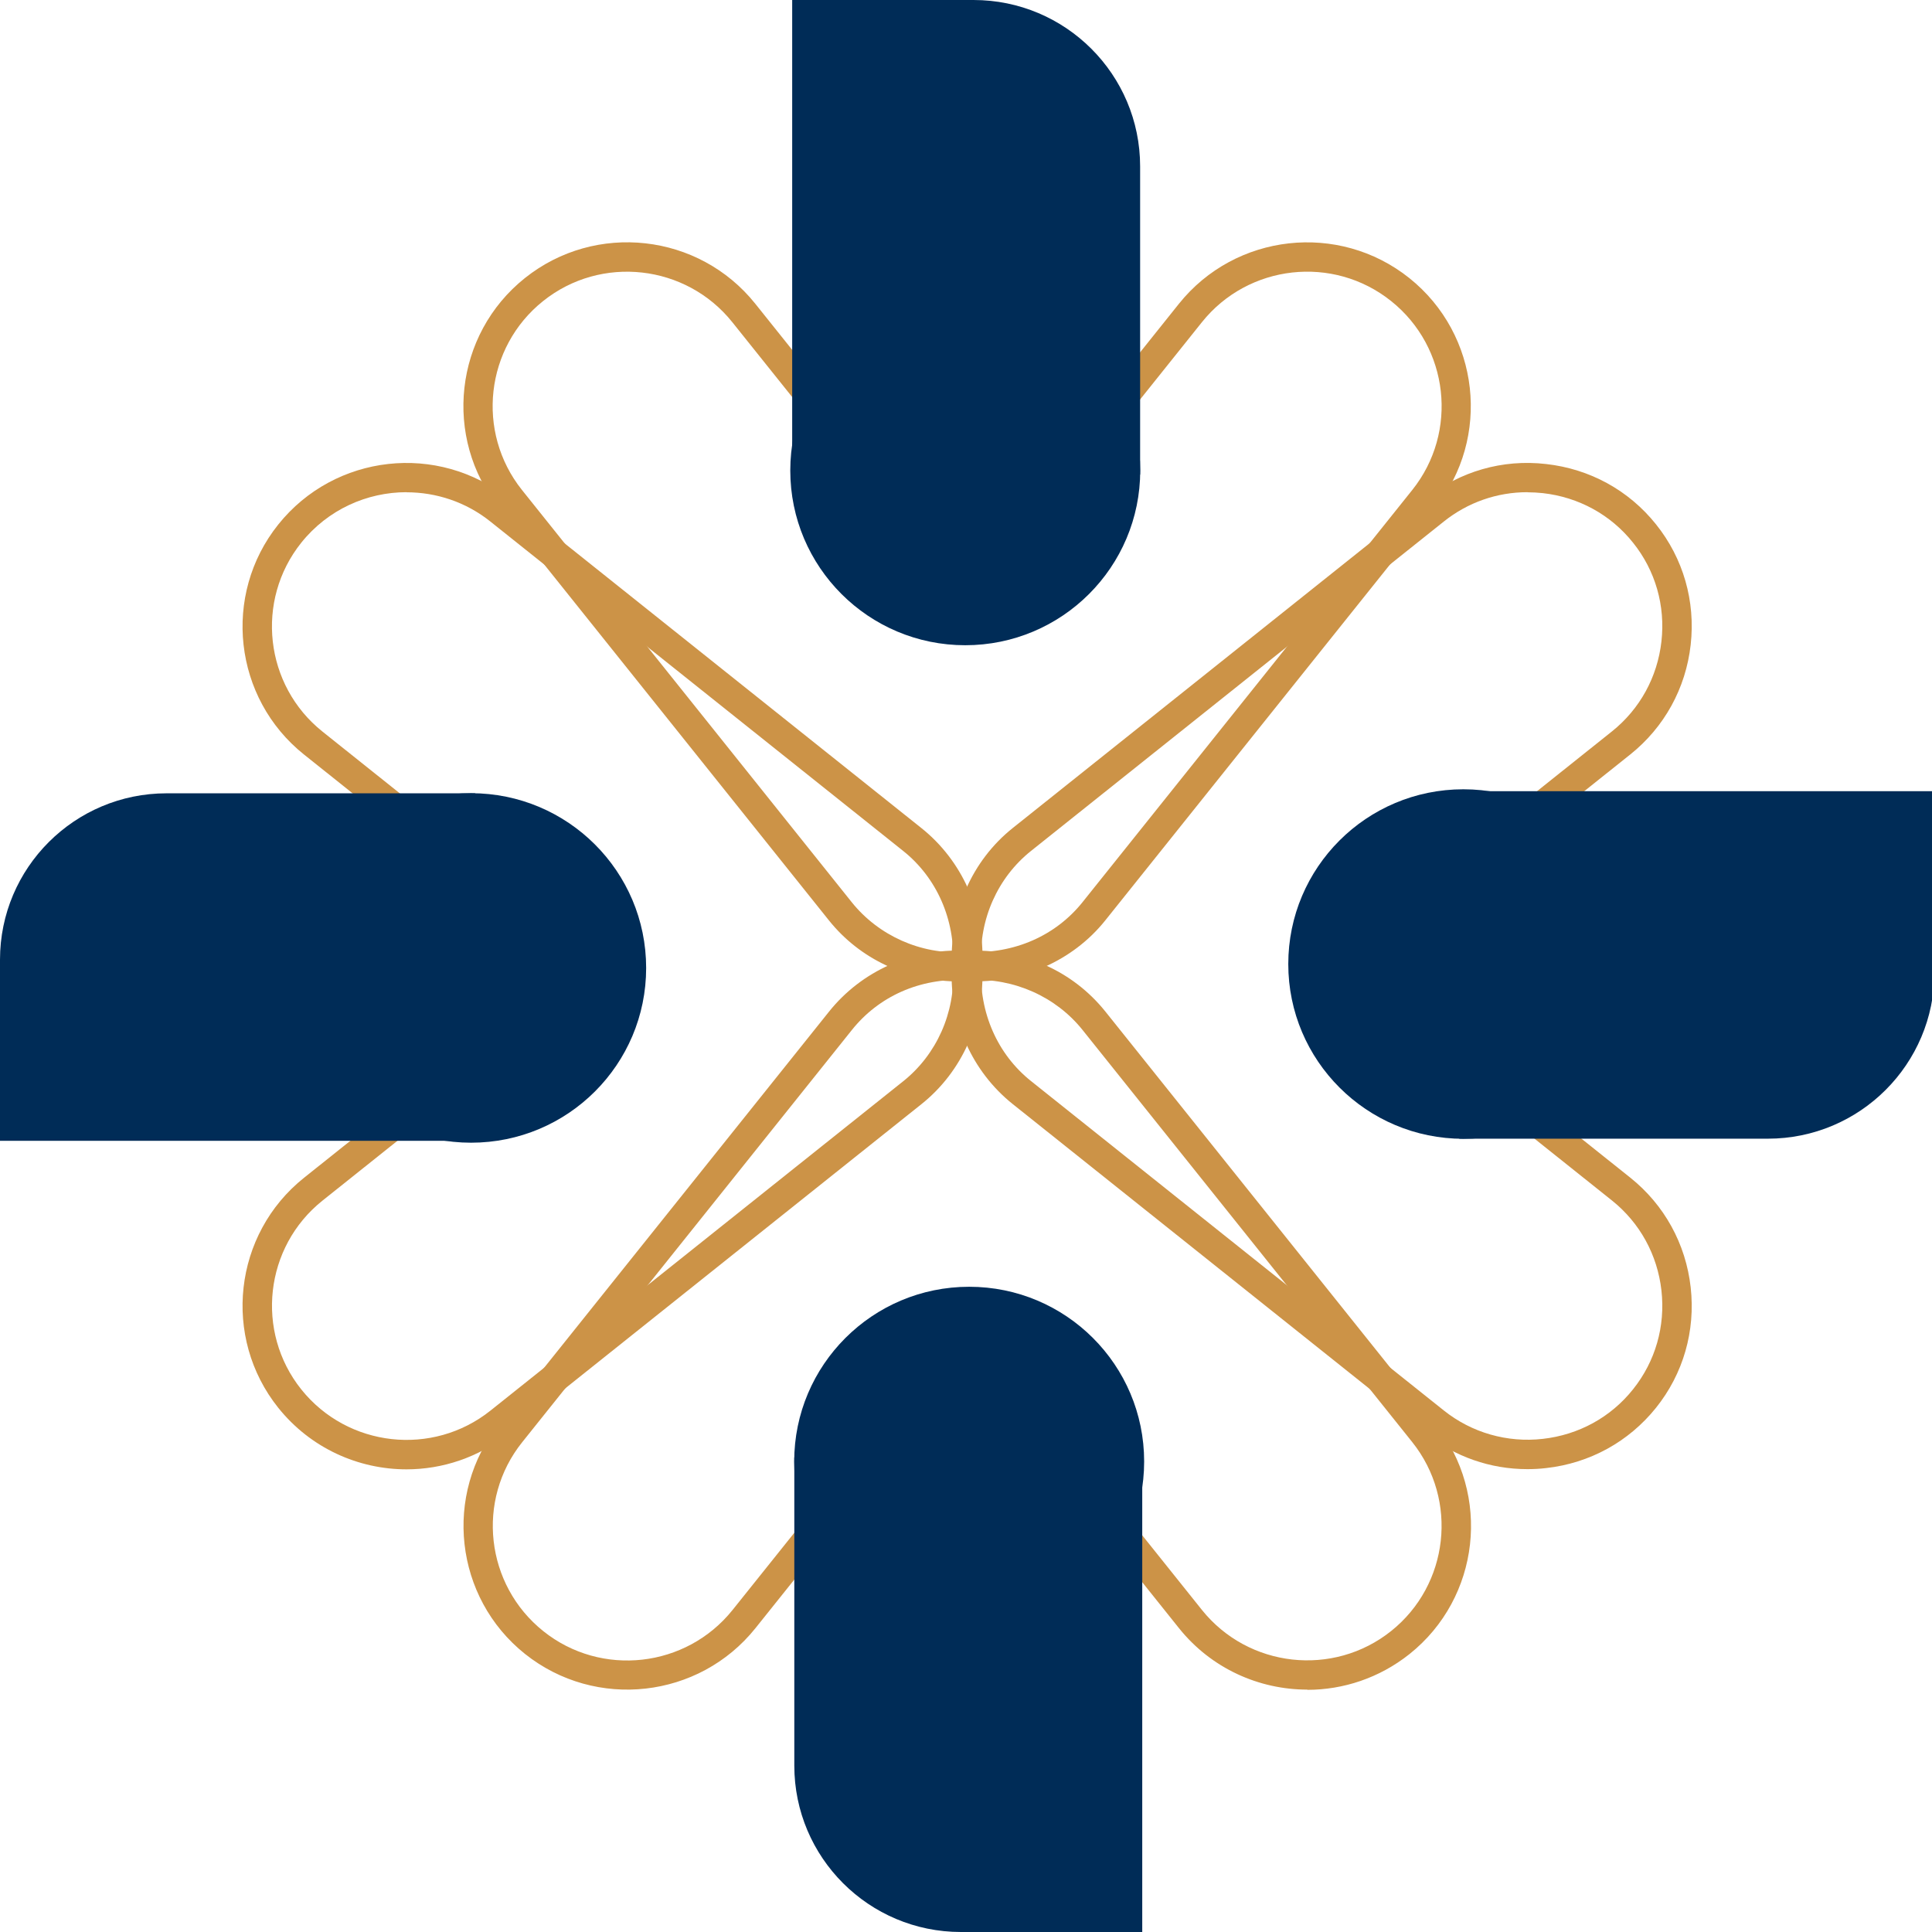 <svg xmlns="http://www.w3.org/2000/svg" width="143" height="143" viewBox="0 0 143 143" fill="none"><g clip-path="url(#clip0_1112_4310)"><path d="M113.059 36.43C110.807 36.43 108.642 37.182 106.869 38.6L76.316 62.98C73.838 64.954 72.465 68.049 72.622 71.269V71.575C72.457 74.951 73.838 78.046 76.316 80.02L106.869 104.4C108.94 106.053 111.568 106.798 114.196 106.5C116.847 106.202 119.224 104.902 120.871 102.833C122.526 100.765 123.272 98.172 122.974 95.516C122.676 92.868 121.373 90.502 119.303 88.849L97.558 71.496L119.303 54.143C121.373 52.49 122.676 50.124 122.974 47.476C123.272 44.828 122.526 42.227 120.871 40.167C119.224 38.098 116.847 36.798 114.196 36.5C113.819 36.461 113.443 36.438 113.059 36.438M113.051 108.741C110.313 108.741 107.677 107.824 105.512 106.1L74.959 81.72C71.947 79.315 70.261 75.539 70.449 71.629C70.261 67.469 71.947 63.693 74.959 61.288L105.512 36.908C108.038 34.894 111.207 33.97 114.439 34.346C117.671 34.706 120.558 36.289 122.574 38.811C124.59 41.326 125.499 44.491 125.139 47.719C124.778 50.947 123.185 53.83 120.667 55.843L101.041 71.504L120.667 87.165C123.185 89.178 124.778 92.061 125.139 95.289C125.499 98.517 124.59 101.682 122.574 104.197C120.558 106.711 117.671 108.302 114.439 108.662C113.976 108.717 113.513 108.741 113.059 108.741" fill="#CC9347"></path><path d="M30.098 36.43C27.172 36.43 24.27 37.707 22.301 40.167C18.873 44.452 19.579 50.727 23.87 54.151L45.614 71.512L23.87 88.865C19.579 92.288 18.881 98.564 22.301 102.841C25.737 107.134 32.02 107.824 36.303 104.408L66.856 80.028C69.327 78.053 70.708 74.959 70.543 71.739V71.418C70.708 68.057 69.327 64.962 66.856 62.988L36.303 38.608C34.475 37.143 32.271 36.438 30.098 36.438M30.098 108.756C26.529 108.756 22.999 107.197 20.599 104.204C16.426 98.987 17.281 91.341 22.505 87.173L42.131 71.512L22.505 55.851C17.281 51.683 16.426 44.037 20.599 38.819C24.78 33.594 32.428 32.74 37.652 36.915L68.205 61.296C71.218 63.701 72.896 67.477 72.708 71.386V71.465V71.575C72.896 75.546 71.218 79.323 68.198 81.728L37.644 106.108C35.409 107.887 32.734 108.756 30.082 108.756" fill="#CC9347"></path><path d="M71.586 97.436L88.961 119.16C92.397 123.446 98.68 124.143 102.963 120.727C107.254 117.303 107.952 111.028 104.532 106.743L80.121 76.228C78.144 73.76 75.03 72.381 71.829 72.538H71.759H71.516C68.056 72.366 65.028 73.768 63.059 76.228L38.648 106.751C35.22 111.036 35.926 117.303 40.217 120.735C44.5 124.158 50.783 123.453 54.219 119.168L71.602 97.443L71.586 97.436ZM96.758 125.059C93.197 125.059 89.659 123.5 87.267 120.515L71.594 100.914L55.913 120.515C51.74 125.725 44.092 126.587 38.86 122.419C33.636 118.251 32.781 110.605 36.954 105.387L61.365 74.873C63.773 71.864 67.538 70.172 71.469 70.376C75.712 70.172 79.415 71.872 81.823 74.88L106.234 105.395C110.407 110.621 109.552 118.259 104.328 122.427C102.092 124.205 99.417 125.075 96.766 125.075" fill="#CC9347"></path><path d="M71.421 70.462H71.665C75.085 70.619 78.144 69.248 80.121 66.78L104.532 36.265C107.96 31.98 107.254 25.704 102.963 22.281C98.68 18.857 92.397 19.555 88.961 23.848L71.586 45.572L54.203 23.848C50.776 19.562 44.484 18.857 40.202 22.281C35.911 25.704 35.213 31.98 38.633 36.265L63.044 66.78C65.021 69.248 68.15 70.658 71.335 70.47H71.406L71.421 70.462ZM71.069 72.648C67.154 72.648 63.648 70.987 61.357 68.127L36.946 37.613C32.773 32.387 33.628 24.749 38.852 20.581C44.084 16.405 51.733 17.267 55.906 22.485L71.586 42.086L87.259 22.485C91.44 17.267 99.088 16.413 104.312 20.581C109.536 24.756 110.391 32.395 106.218 37.613L81.807 68.127C79.399 71.144 75.563 72.797 71.704 72.624C71.484 72.632 71.272 72.64 71.061 72.64" fill="#CC9347"></path><path d="M121.264 71.355C121.264 78.5 115.467 84.29 108.313 84.29C101.159 84.29 95.354 78.5 95.354 71.355C95.354 64.21 101.151 58.42 108.313 58.42C115.475 58.42 121.264 64.21 121.264 71.355Z" fill="#002C57"></path><path d="M143.18 58.562V71.966C143.18 78.766 137.658 84.282 130.849 84.282H108.007V58.562H143.18Z" fill="#002C57"></path><path d="M21.917 71.645C21.917 64.5 27.714 58.71 34.867 58.71C42.021 58.71 47.826 64.5 47.826 71.645C47.826 78.79 42.029 84.579 34.867 84.579C27.706 84.579 21.917 78.79 21.917 71.645Z" fill="#002C57"></path><path d="M0 84.438V71.034C0 64.234 5.522 58.718 12.331 58.718H35.173V84.438H0Z" fill="#002C57"></path><path d="M71.735 121.111C64.581 121.111 58.784 115.321 58.784 108.176C58.784 101.032 64.581 95.242 71.735 95.242C78.889 95.242 84.686 101.032 84.686 108.176C84.686 115.321 78.889 121.111 71.735 121.111Z" fill="#002C57"></path><path d="M84.545 143H71.123C64.315 143 58.792 137.485 58.792 130.684V107.871H84.545V143Z" fill="#002C57"></path><path d="M71.445 21.889C78.599 21.889 84.396 27.679 84.396 34.824C84.396 41.968 78.599 47.758 71.445 47.758C64.291 47.758 58.494 41.968 58.494 34.824C58.494 27.679 64.291 21.889 71.445 21.889Z" fill="#002C57"></path><path d="M58.635 0H72.057C78.866 0 84.388 5.515 84.388 12.316V35.129H58.635V0Z" fill="#002C57"></path></g><defs><clipPath id="clip0_1112_4310"><rect width="143" height="143" fill="white"></rect></clipPath></defs></svg>